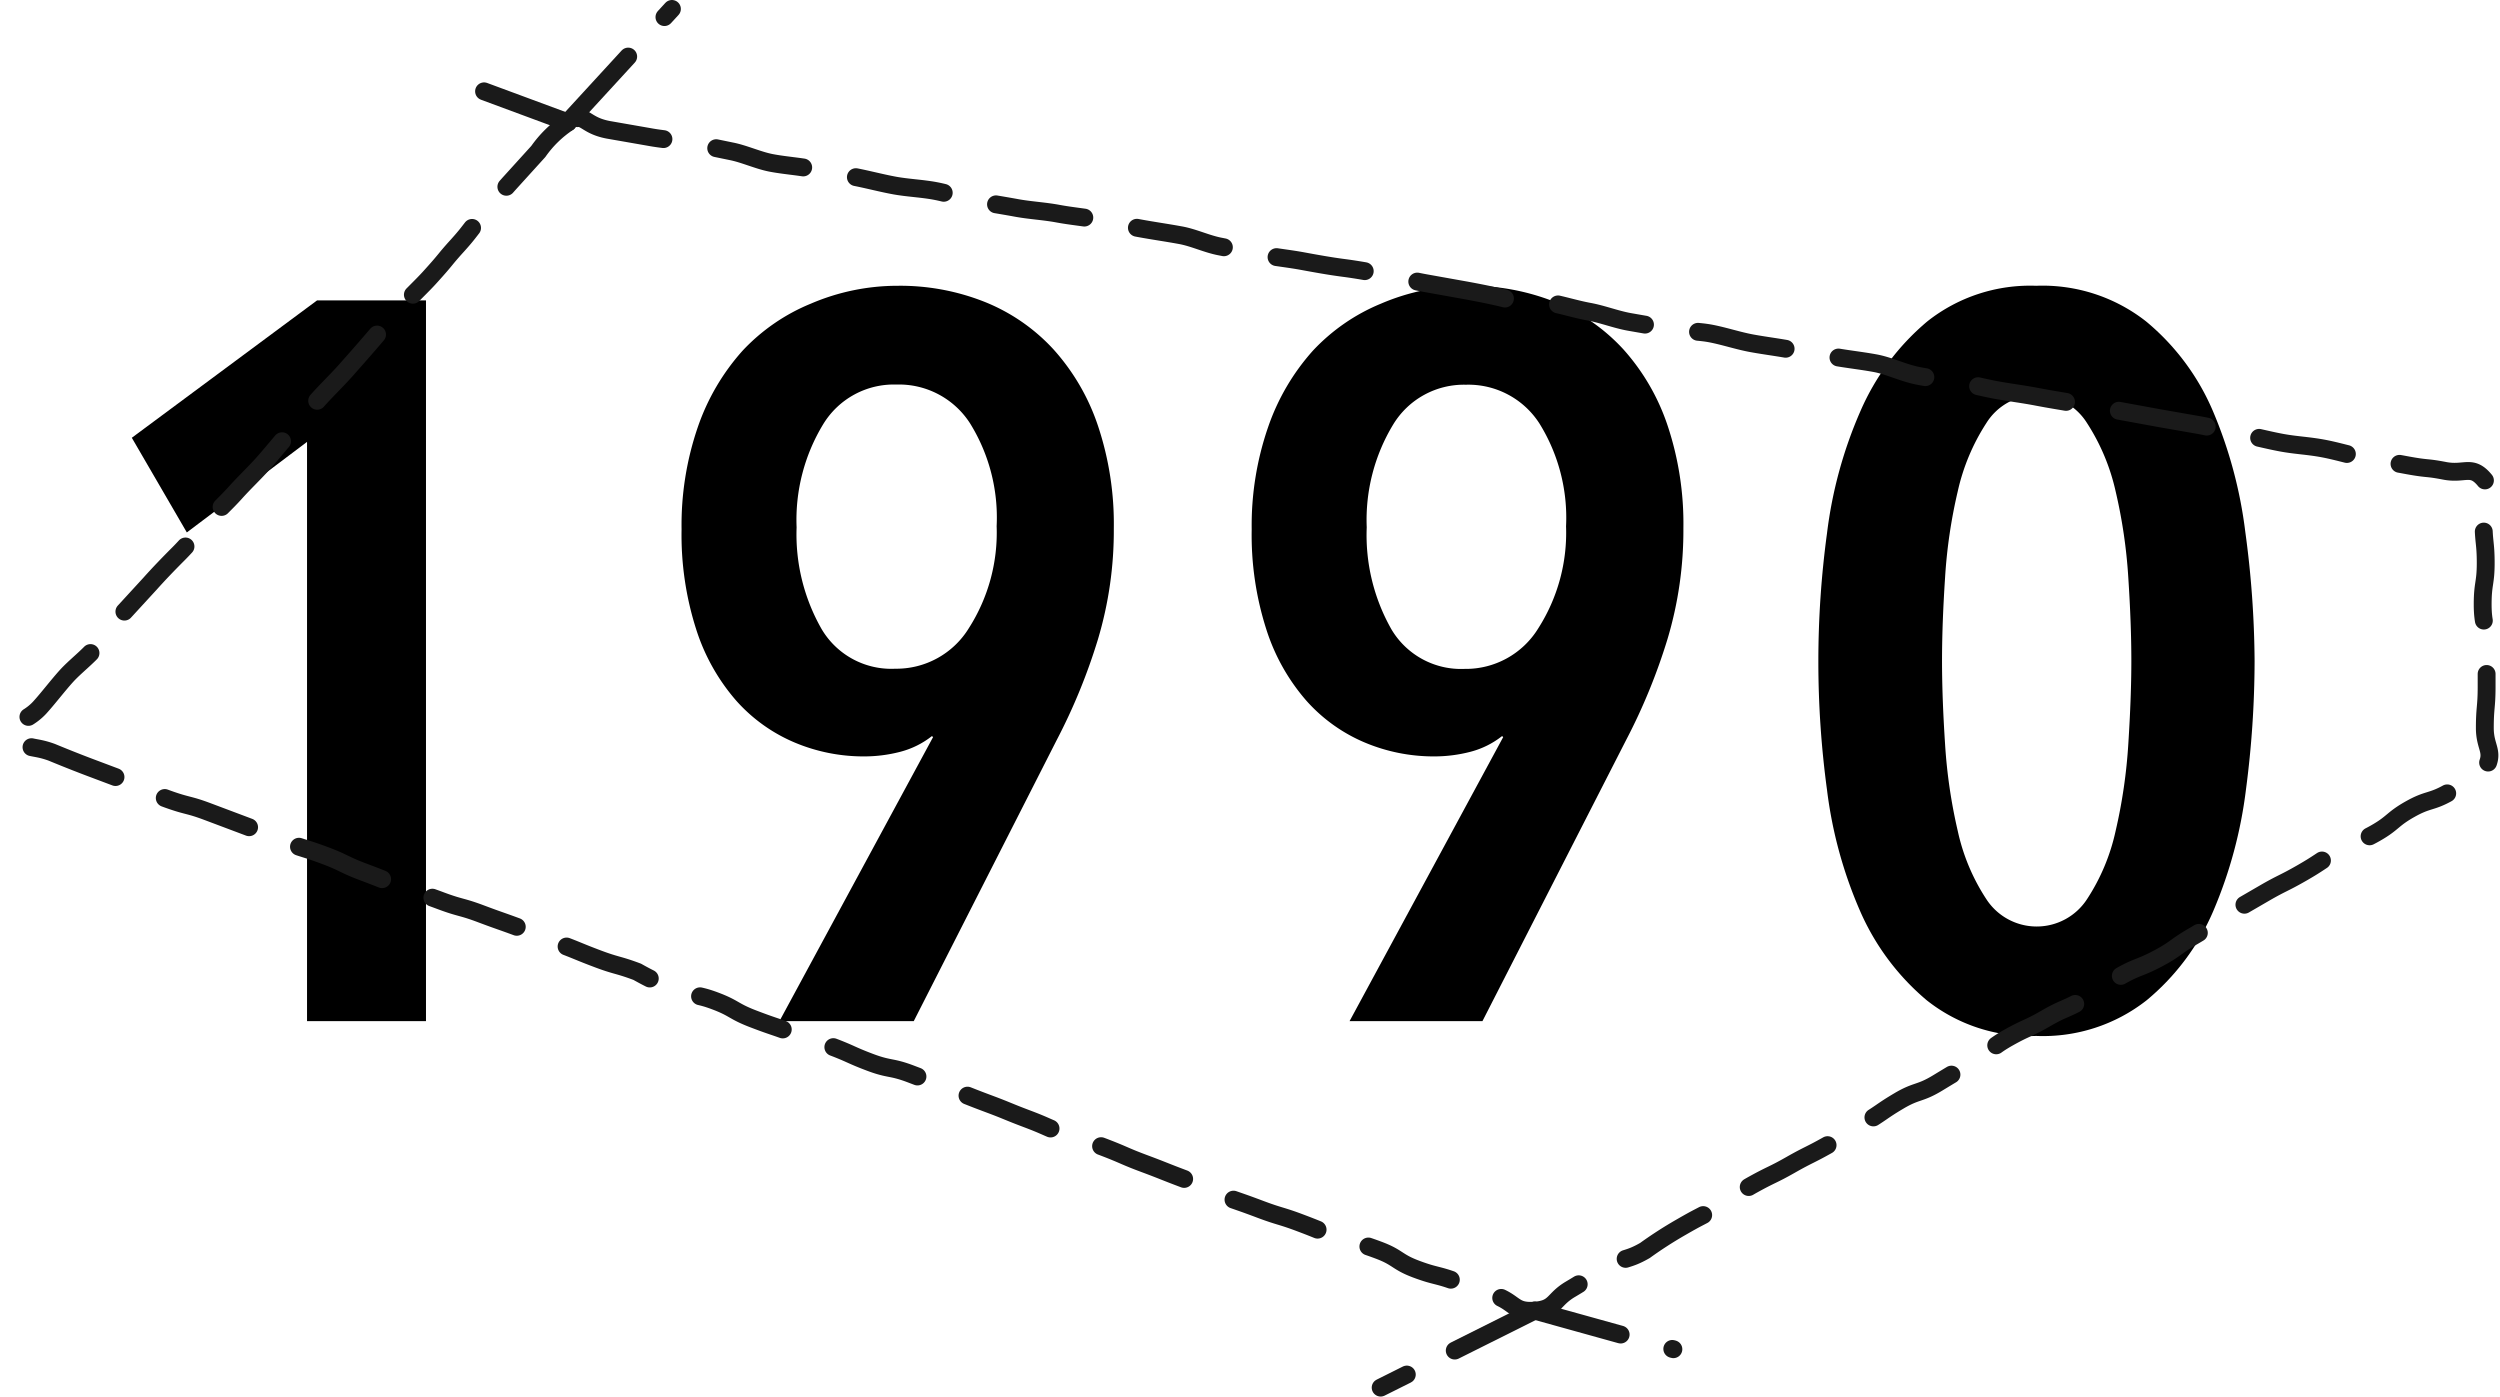 <svg xmlns="http://www.w3.org/2000/svg" width="139.97" height="78.19" viewBox="0 0 139.97 78.19"><defs><style>.cls-1{fill:none;stroke:#1a1a1a;stroke-linecap:round;stroke-linejoin:round;stroke-dasharray:5 3;}</style></defs><title>ttl_1990</title><g id="レイヤー_2" data-name="レイヤー 2"><g id="レイヤー_1-2" data-name="レイヤー 1"><path d="M17.19,57.17V24.74l-6.73,5.07-3.08-5.3,10.37-7.69h6.1V57.17Z"/><path d="M38.16,29.64a16.86,16.86,0,0,1,.91-5.73,12.47,12.47,0,0,1,2.51-4.28A10.87,10.87,0,0,1,45.4,17,12.31,12.31,0,0,1,50.25,16a12.81,12.81,0,0,1,4.9.91A10.56,10.56,0,0,1,59,19.58a12.14,12.14,0,0,1,2.48,4.28,17.35,17.35,0,0,1,.88,5.73,21.22,21.22,0,0,1-.89,6.21,32.88,32.88,0,0,1-2.31,5.64l-8,15.73H43.64l8.6-15.9-.06-.06a4.83,4.83,0,0,1-1.77.88,8,8,0,0,1-2.05.26,9.93,9.93,0,0,1-3.85-.77,9.13,9.13,0,0,1-3.28-2.34,11.27,11.27,0,0,1-2.25-4A17.31,17.31,0,0,1,38.16,29.64Zm6.44-.11A10.68,10.68,0,0,0,46,35.22a4.53,4.53,0,0,0,4.13,2.22,4.76,4.76,0,0,0,4.12-2.28,9.93,9.93,0,0,0,1.55-5.7,10,10,0,0,0-1.49-5.76,4.73,4.73,0,0,0-4.12-2.17,4.63,4.63,0,0,0-4.1,2.22A10.31,10.31,0,0,0,44.6,29.52Z"/><path d="M70.08,29.64A16.85,16.85,0,0,1,71,23.91a12.49,12.49,0,0,1,2.51-4.28A10.87,10.87,0,0,1,77.32,17,12.31,12.31,0,0,1,82.17,16a12.81,12.81,0,0,1,4.9.91,10.56,10.56,0,0,1,3.82,2.65,12.15,12.15,0,0,1,2.48,4.28,17.36,17.36,0,0,1,.88,5.73,21.21,21.21,0,0,1-.89,6.21,33,33,0,0,1-2.31,5.64L83,57.17H75.56l8.6-15.9-.06-.06a4.82,4.82,0,0,1-1.77.88,8,8,0,0,1-2.05.26,9.94,9.94,0,0,1-3.85-.77,9.12,9.12,0,0,1-3.28-2.34,11.25,11.25,0,0,1-2.25-4A17.3,17.3,0,0,1,70.08,29.64Zm6.44-.11a10.68,10.68,0,0,0,1.38,5.7A4.53,4.53,0,0,0,82,37.45a4.76,4.76,0,0,0,4.13-2.28,9.93,9.93,0,0,0,1.55-5.7,10,10,0,0,0-1.49-5.76,4.73,4.73,0,0,0-4.12-2.17A4.63,4.63,0,0,0,78,23.77,10.3,10.3,0,0,0,76.52,29.52Z"/><path d="M126.23,37a55.53,55.53,0,0,1-.48,7.18A25.08,25.08,0,0,1,123.92,51a13.25,13.25,0,0,1-3.73,5A9.38,9.38,0,0,1,114,58a9.27,9.27,0,0,1-6.13-2,13.65,13.65,0,0,1-3.73-5,24.41,24.41,0,0,1-1.85-6.78,53.49,53.49,0,0,1,0-14.36A24.41,24.41,0,0,1,104.17,23a13.63,13.63,0,0,1,3.73-5A9.27,9.27,0,0,1,114,16a9.38,9.38,0,0,1,6.16,2,13.24,13.24,0,0,1,3.73,5,25.08,25.08,0,0,1,1.82,6.78A55.51,55.51,0,0,1,126.23,37Zm-6.9,0q0-2.05-.17-4.65a28.92,28.92,0,0,0-.71-4.84,11.72,11.72,0,0,0-1.6-3.82,3.32,3.32,0,0,0-5.64,0,11.68,11.68,0,0,0-1.6,3.82,28.83,28.83,0,0,0-.71,4.84q-.17,2.6-.17,4.65t.17,4.65a29.42,29.42,0,0,0,.71,4.87,11.33,11.33,0,0,0,1.6,3.82,3.36,3.36,0,0,0,5.64,0,11.37,11.37,0,0,0,1.6-3.82,29.51,29.51,0,0,0,.71-4.87Q119.33,39,119.33,37Z"/><path class="cls-1" d="M31.8,6.86a6.29,6.29,0,0,0-1.66,1.62L28.58,10.2c-.78.86-.71.92-1.49,1.78s-.71.92-1.49,1.78-.54.67-1.52,1.75c-.44.49-1,1-1.61,1.67s-1,1.13-1.53,1.75-1,1.15-1.53,1.75-1.06,1.1-1.59,1.69-1,1.17-1.52,1.75-1,1.18-1.51,1.76S13.7,27,13.18,27.58s-1.1,1.1-1.62,1.68S10.55,30.45,10,31,8.91,32.11,8.4,32.68L6.83,34.39c-.54.6-1,1.28-1.45,1.83s-1.18,1.1-1.66,1.63-1.06,1.29-1.5,1.77c-1,1.08-2.3.86-1.44,1.64s1,.45,2.12.86c0,0,1.08.45,2.17.86l2.18.82c1.09.41,1,.53,2.14.94s1.14.29,2.23.7l2.18.82c1.09.41,1.07.46,2.16.87s1.11.35,2.21.76,1.06.51,2.15.92,1.09.43,2.18.84,1.1.38,2.2.79,1.13.31,2.22.72,1.1.39,2.2.8,1.07.46,2.17.87,1.08.44,2.17.85,1.13.32,2.22.73a15.86,15.86,0,0,0,2.11,1c1.09.41,1.16.22,2.25.63s1,.57,2.12,1,1.1.38,2.19.79,1.12.35,2.21.76,1.07.48,2.16.89,1.16.23,2.25.64l2.18.83c1.09.41,1.08.43,2.18.84s1.08.44,2.17.85,1.07.47,2.16.88,1.13.32,2.22.74,1.07.47,2.17.88,1.09.43,2.18.84,1,.53,2.14.94,1.11.38,2.2.79,1.12.34,2.21.75,1.08.44,2.18.85A18.92,18.92,0,0,1,77.2,70c1.09.41,1,.65,2.1,1.06s1.14.29,2.24.7,1.11.37,2.21.78,1,.93,2.18.84,1-.61,2-1.2,1-.65,2-1.23,1.15-.35,2.17-.94a23.05,23.05,0,0,1,2-1.29c1-.58,1-.54,2.07-1.12s.95-.71,2-1.29,1.06-.51,2.08-1.09,1.05-.53,2.08-1.11,1-.63,2-1.21,1-.68,2-1.27,1.14-.38,2.16-1,1-.6,2-1.19.92-.76,1.95-1.34,1.08-.49,2.1-1.08,1.08-.48,2.11-1.06,1-.69,2-1.27,1.09-.46,2.12-1,1-.68,2-1.26,1-.67,2-1.26l2-1.16c1-.58,1.05-.53,2.08-1.12s1-.65,2-1.24,1.12-.42,2.14-1,.92-.77,1.95-1.35,1.16-.36,2.18-.94,1.42-.25,2-1.27,0-1.17,0-2.33.1-1.16.1-2.31,0-1.16,0-2.31S139,35,139,33.83s.17-1.16.17-2.31-.12-1.16-.12-2.32.81-1.41.07-2.31-1.11-.31-2.25-.53-.82-.07-2.3-.35c-.64-.12-1.41-.22-2.29-.39-.69-.13-1.44-.37-2.26-.52s-1.5-.17-2.3-.32-1.48-.34-2.27-.48-1.48-.34-2.27-.49l-2.29-.4L118.65,23c-.74-.14-1.51-.24-2.29-.38s-1.51-.25-2.29-.4-1.52-.24-2.29-.38-1.5-.34-2.27-.49S108,21.19,107.2,21s-1.47-.53-2.24-.67-1.53-.22-2.3-.36-1.53-.22-2.29-.37-1.53-.24-2.29-.38-1.5-.39-2.26-.54-1.55-.12-2.32-.26l-2.29-.4c-.76-.14-1.49-.43-2.25-.57s-1.5-.38-2.27-.52-1.57,0-2.33-.19-1.52-.34-2.28-.48l-2.29-.41c-.77-.14-1.52-.33-2.28-.47S76,15.1,75.23,15s-1.54-.24-2.3-.38-1.54-.22-2.3-.36l-2.28-.45c-.77-.14-1.49-.5-2.25-.64s-1.54-.25-2.3-.39-1.52-.33-2.28-.47-1.55-.21-2.3-.35-1.55-.18-2.31-.32-1.54-.26-2.29-.4-1.51-.41-2.26-.55-1.56-.17-2.31-.31-1.53-.35-2.28-.49l-2.29-.43c-.79-.15-1.57-.2-2.3-.34s-1.52-.51-2.24-.65L38.66,8c-.83-.15-1.61-.2-2.3-.33l-2.29-.4C32.6,7,32.76,6.21,31.8,6.86Z"/><line class="cls-1" x1="31.79" y1="6.85" x2="25.12" y2="4.38"/><line class="cls-1" x1="31.79" y1="6.85" x2="37.62" y2="0.5"/><line class="cls-1" x1="85.92" y1="73.38" x2="77.3" y2="77.69"/><line class="cls-1" x1="85.92" y1="73.38" x2="93.69" y2="75.54"/></g></g></svg>